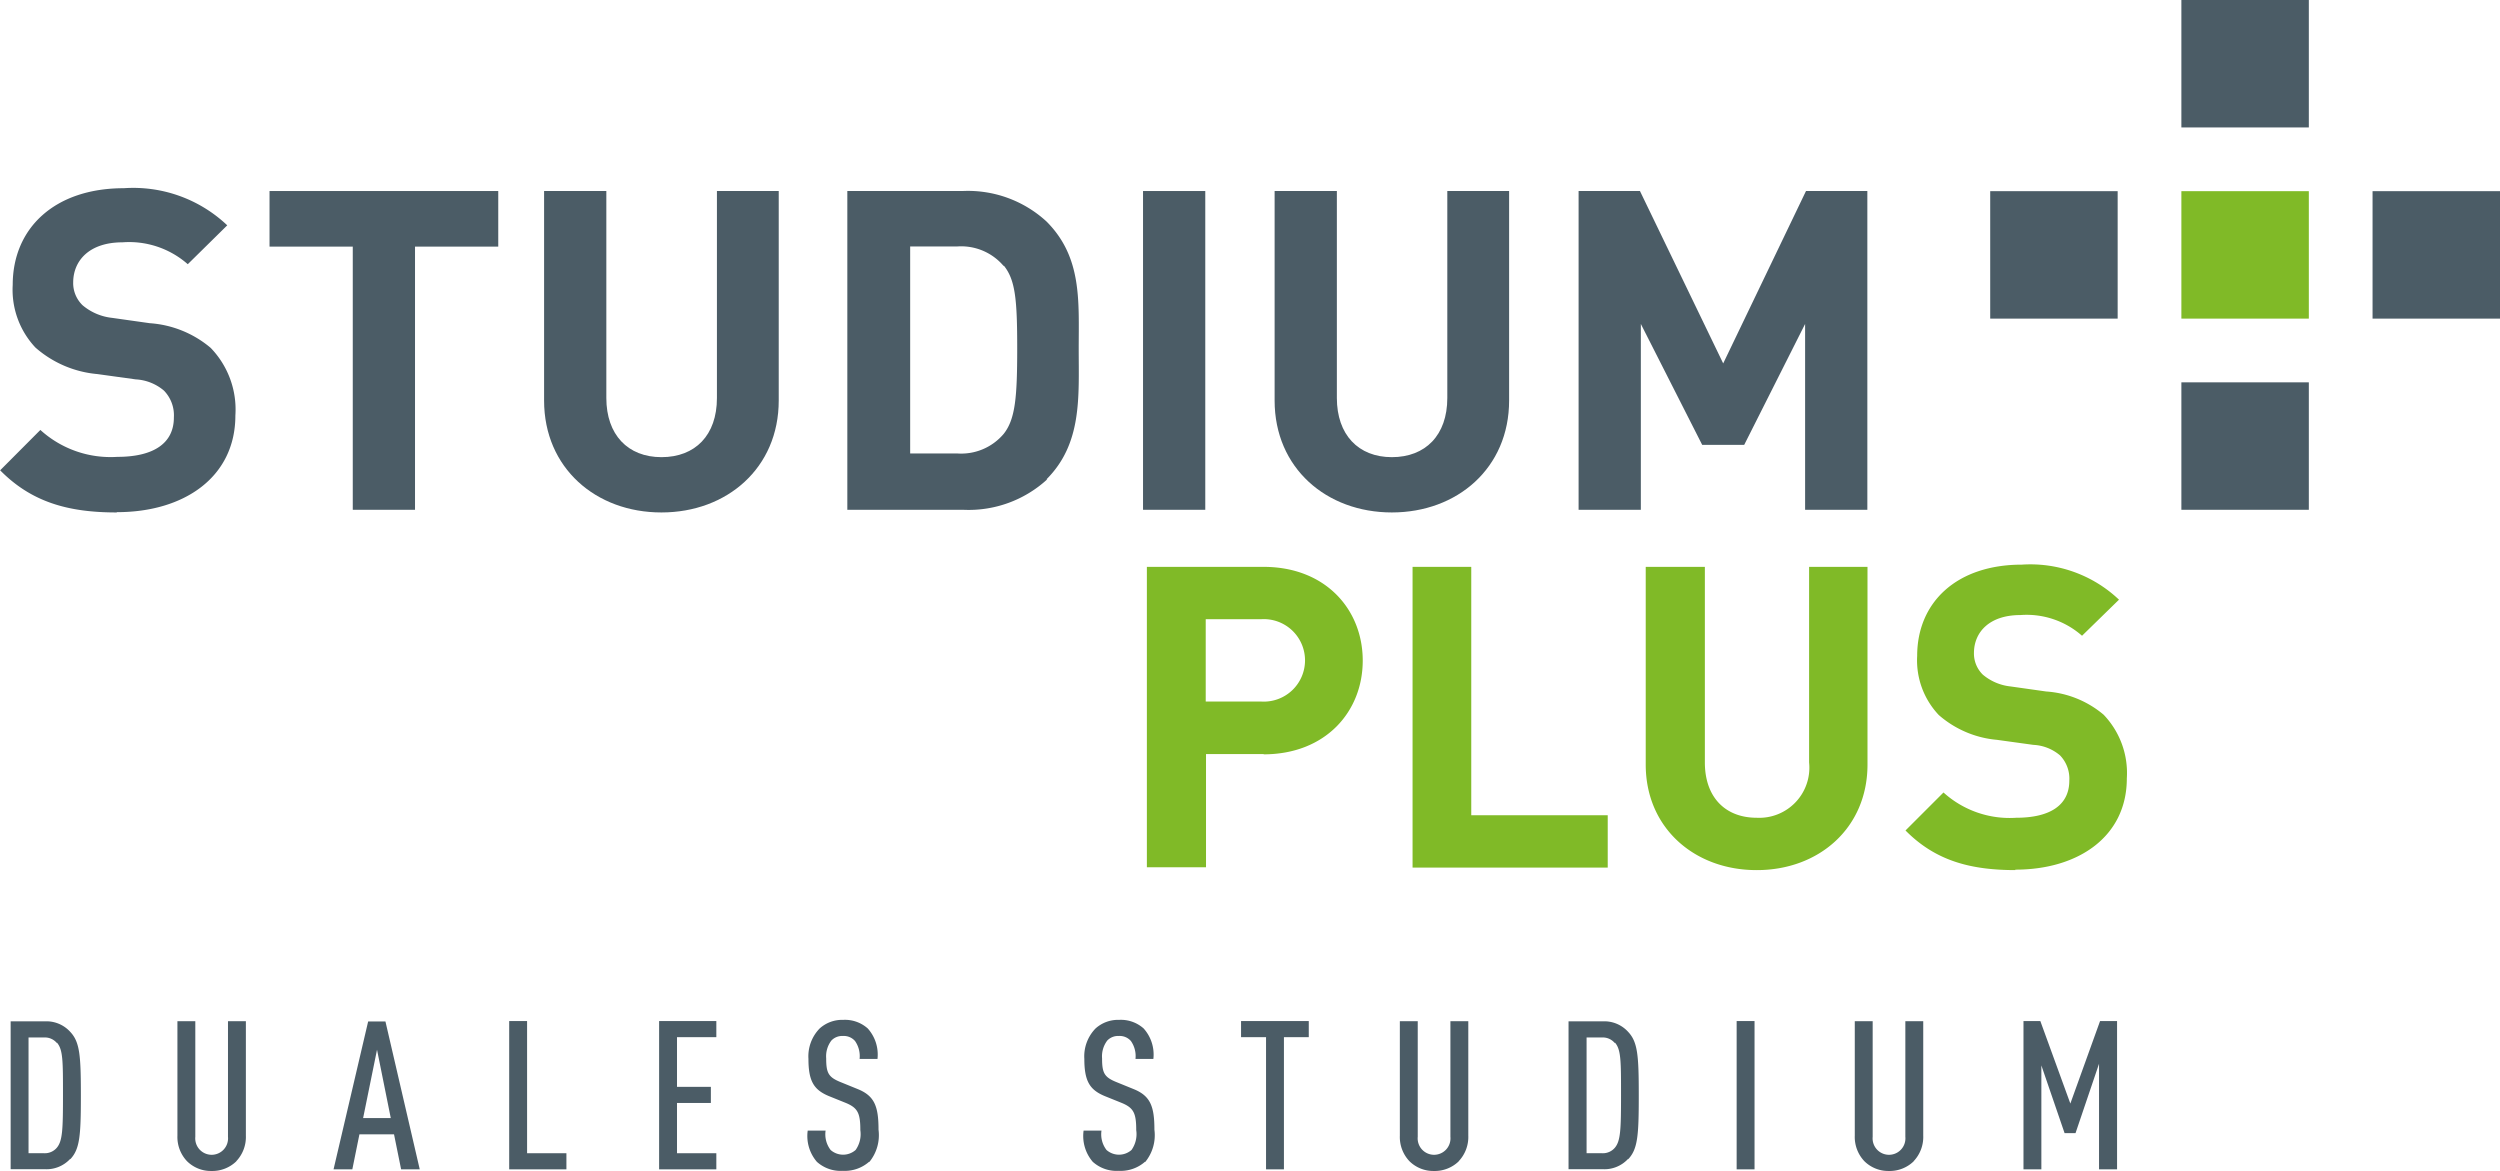 <svg id="Ebene_1" data-name="Ebene 1" xmlns="http://www.w3.org/2000/svg" xmlns:xlink="http://www.w3.org/1999/xlink" viewBox="0 0 169.09 79.2"><defs><style>.cls-1{fill:none;}.cls-2{clip-path:url(#clip-path);}.cls-3{fill:#4b5c66;}.cls-4{fill:#80ba27;}.cls-5{clip-path:url(#clip-path-2);}</style><clipPath id="clip-path" transform="translate(-213.69 -382)"><rect class="cls-1" x="213.69" y="382" width="169.09" height="79.2"/></clipPath><clipPath id="clip-path-2" transform="translate(-213.69 -382)"><rect class="cls-1" x="213.69" y="382" width="169.09" height="79.2"/></clipPath></defs><title>logo-studiumplus</title><g class="cls-2"><path class="cls-3" d="M221.57,416.66c-3.27,0-5.75-.7-7.87-2.85l2.72-2.73a7.06,7.06,0,0,0,5.21,1.82c2.48,0,3.82-.94,3.82-2.66a2.4,2.4,0,0,0-.67-1.82,3.21,3.21,0,0,0-1.91-.76l-2.6-.36a7.31,7.31,0,0,1-4.18-1.79,5.7,5.7,0,0,1-1.54-4.24c0-3.85,2.85-6.54,7.51-6.54a9.24,9.24,0,0,1,7,2.51l-2.67,2.63a6,6,0,0,0-4.42-1.48c-2.24,0-3.33,1.24-3.33,2.72a2.08,2.08,0,0,0,.64,1.54,3.71,3.71,0,0,0,2,.85l2.54.36a7.13,7.13,0,0,1,4.12,1.67,6,6,0,0,1,1.67,4.57c0,4.18-3.48,6.54-8,6.54" transform="translate(-213.69 -382)"/><polygon class="cls-3" points="28.07 16.68 28.07 34.48 23.86 34.48 23.86 16.68 18.23 16.68 18.23 12.92 33.7 12.92 33.7 16.68 28.07 16.68"/><path class="cls-3" d="M258.42,416.66c-4.42,0-7.93-3-7.93-7.57V394.92h4.21v14c0,2.48,1.45,4,3.73,4s3.75-1.48,3.75-4v-14h4.18v14.17c0,4.57-3.51,7.57-7.93,7.57" transform="translate(-213.69 -382)"/><path class="cls-3" d="M284.52,414.42a7.85,7.85,0,0,1-5.69,2.06H271V394.92h7.78a7.85,7.85,0,0,1,5.69,2.06c2.42,2.42,2.18,5.39,2.18,8.63s.24,6.39-2.18,8.81M281.58,400a3.76,3.76,0,0,0-3.15-1.33h-3.18v14h3.18a3.76,3.76,0,0,0,3.15-1.33c.79-1,.91-2.51.91-5.78s-.12-4.63-.91-5.6" transform="translate(-213.69 -382)"/><rect class="cls-3" x="77.31" y="12.92" width="4.21" height="21.56"/><path class="cls-3" d="M307.83,416.66c-4.42,0-7.93-3-7.93-7.57V394.92h4.21v14c0,2.48,1.45,4,3.72,4s3.75-1.48,3.75-4v-14h4.18v14.17c0,4.57-3.51,7.57-7.93,7.57" transform="translate(-213.69 -382)"/><polygon class="cls-3" points="122.09 34.48 122.09 21.91 117.97 30.09 115.13 30.09 110.98 21.91 110.98 34.48 106.77 34.48 106.77 12.92 110.92 12.92 116.55 24.58 122.15 12.92 126.3 12.92 126.3 34.48 122.09 34.48"/><path class="cls-4" d="M299.17,433h-3.91v7.66h-4V420.34h7.89c4.2,0,6.71,2.89,6.71,6.34s-2.51,6.34-6.71,6.34m-.2-9.14h-3.71v5.57H299a2.79,2.79,0,1,0,0-5.57" transform="translate(-213.69 -382)"/><polygon class="cls-4" points="95.54 58.68 95.54 38.34 99.51 38.34 99.51 55.14 108.74 55.14 108.74 58.68 95.54 58.68"/><path class="cls-4" d="M332.49,440.85c-4.17,0-7.49-2.83-7.49-7.14V420.34h4v13.23c0,2.34,1.37,3.74,3.51,3.74a3.39,3.39,0,0,0,3.54-3.74V420.34H340v13.37c0,4.31-3.31,7.14-7.48,7.14" transform="translate(-213.69 -382)"/></g><g class="cls-5"><path class="cls-4" d="M350,440.85c-3.09,0-5.43-.66-7.43-2.68l2.57-2.57a6.66,6.66,0,0,0,4.91,1.71c2.34,0,3.6-.88,3.6-2.51a2.26,2.26,0,0,0-.63-1.71,3,3,0,0,0-1.8-.71l-2.46-.34a6.9,6.9,0,0,1-3.94-1.68,5.38,5.38,0,0,1-1.46-4c0-3.63,2.68-6.17,7.08-6.17a8.71,8.71,0,0,1,6.57,2.37L354.51,425a5.66,5.66,0,0,0-4.17-1.4c-2.11,0-3.14,1.17-3.14,2.57a2,2,0,0,0,.6,1.46,3.49,3.49,0,0,0,1.89.8l2.4.34a6.72,6.72,0,0,1,3.88,1.57,5.7,5.7,0,0,1,1.57,4.31c0,3.94-3.29,6.17-7.54,6.17" transform="translate(-213.69 -382)"/><rect class="cls-3" x="160.47" y="12.93" width="8.62" height="8.62"/></g><g class="cls-2"><rect class="cls-3" x="147.54" width="8.62" height="8.62"/><rect class="cls-3" x="147.54" y="25.86" width="8.62" height="8.62"/><rect class="cls-4" x="147.54" y="12.93" width="8.62" height="8.62"/><rect class="cls-3" x="134.61" y="12.93" width="8.62" height="8.62"/><path class="cls-3" d="M218.44,460.38a2.18,2.18,0,0,1-1.72.7h-2.31v-10h2.31a2.17,2.17,0,0,1,1.72.71c.65.69.72,1.59.72,4.31s-.07,3.62-.72,4.31m-.9-7.86a1.06,1.06,0,0,0-.86-.38h-1.06V460h1.06a1.06,1.06,0,0,0,.86-.38c.38-.46.41-1.24.41-3.55s0-3.08-.41-3.55" transform="translate(-213.69 -382)"/><path class="cls-3" d="M229.68,460.54a2.33,2.33,0,0,1-1.68.66,2.29,2.29,0,0,1-1.66-.66,2.38,2.38,0,0,1-.65-1.73v-7.74h1.21v7.82a1.11,1.11,0,1,0,2.21,0v-7.82h1.21v7.74a2.38,2.38,0,0,1-.65,1.73" transform="translate(-213.69 -382)"/><path class="cls-3" d="M240.82,461.09l-.48-2.37H238l-.48,2.37h-1.27l2.34-10h1.17l2.32,10ZM239.19,453l-.94,4.62h1.87Z" transform="translate(-213.69 -382)"/><polygon class="cls-3" points="34.44 79.09 34.44 69.06 35.65 69.06 35.65 78 38.31 78 38.31 79.09 34.44 79.09"/><polygon class="cls-3" points="44.58 79.09 44.58 69.06 48.45 69.06 48.45 70.15 45.79 70.15 45.79 73.51 48.08 73.51 48.08 74.6 45.79 74.6 45.79 78 48.45 78 48.45 79.09 44.58 79.09"/><path class="cls-3" d="M272.47,460.58a2.49,2.49,0,0,1-1.77.61,2.4,2.4,0,0,1-1.76-.61,2.68,2.68,0,0,1-.62-2.11h1.21a1.74,1.74,0,0,0,.34,1.31,1.28,1.28,0,0,0,1.69,0,1.85,1.85,0,0,0,.32-1.34c0-1.15-.17-1.51-1-1.85l-1.14-.46c-1-.42-1.37-1-1.37-2.51a2.7,2.7,0,0,1,.76-2.06,2.27,2.27,0,0,1,1.59-.58,2.31,2.31,0,0,1,1.66.58,2.64,2.64,0,0,1,.66,2.06h-1.21a1.78,1.78,0,0,0-.31-1.21,1,1,0,0,0-.82-.34,1,1,0,0,0-.78.31,1.76,1.76,0,0,0-.35,1.2c0,1,.15,1.28,1,1.62l1.13.46c1.14.46,1.41,1.17,1.41,2.75a2.86,2.86,0,0,1-.62,2.18" transform="translate(-213.69 -382)"/><path class="cls-3" d="M291.13,460.58a2.49,2.49,0,0,1-1.77.61,2.4,2.4,0,0,1-1.76-.61,2.68,2.68,0,0,1-.62-2.11h1.21a1.74,1.74,0,0,0,.34,1.31,1.28,1.28,0,0,0,1.69,0,1.85,1.85,0,0,0,.32-1.34c0-1.15-.17-1.51-1-1.85l-1.14-.46c-1-.42-1.37-1-1.37-2.51a2.7,2.7,0,0,1,.76-2.06,2.27,2.27,0,0,1,1.59-.58,2.31,2.31,0,0,1,1.66.58,2.64,2.64,0,0,1,.66,2.06h-1.21a1.77,1.77,0,0,0-.31-1.21,1,1,0,0,0-.82-.34,1,1,0,0,0-.78.31,1.76,1.76,0,0,0-.35,1.2c0,1,.15,1.28,1,1.62l1.13.46c1.14.46,1.41,1.17,1.41,2.75a2.86,2.86,0,0,1-.62,2.18" transform="translate(-213.69 -382)"/><polygon class="cls-3" points="86.84 70.15 86.84 79.09 85.63 79.09 85.63 70.15 83.94 70.15 83.94 69.06 88.52 69.06 88.52 70.15 86.84 70.15"/><path class="cls-3" d="M312.36,460.54a2.33,2.33,0,0,1-1.68.66,2.29,2.29,0,0,1-1.66-.66,2.38,2.38,0,0,1-.65-1.73v-7.74h1.21v7.82a1.11,1.11,0,1,0,2.21,0v-7.82H313v7.74a2.38,2.38,0,0,1-.65,1.73" transform="translate(-213.69 -382)"/><path class="cls-3" d="M323.81,460.38a2.18,2.18,0,0,1-1.72.7h-2.31v-10h2.31a2.17,2.17,0,0,1,1.72.71c.65.69.72,1.59.72,4.31s-.07,3.62-.72,4.31m-.9-7.86a1.06,1.06,0,0,0-.86-.38H321V460h1.06a1.06,1.06,0,0,0,.86-.38c.38-.46.41-1.24.41-3.55s0-3.08-.41-3.55" transform="translate(-213.69 -382)"/><rect class="cls-3" x="117.46" y="69.06" width="1.21" height="10.03"/><path class="cls-3" d="M343.13,460.54a2.33,2.33,0,0,1-1.68.66,2.3,2.3,0,0,1-1.66-.66,2.38,2.38,0,0,1-.65-1.73v-7.74h1.21v7.82a1.11,1.11,0,1,0,2.21,0v-7.82h1.21v7.74a2.38,2.38,0,0,1-.65,1.73" transform="translate(-213.69 -382)"/><polygon class="cls-3" points="141.97 79.09 141.97 71.95 140.38 76.64 139.64 76.64 138.07 72.06 138.07 79.09 136.86 79.09 136.86 69.06 138 69.06 140.03 74.64 142.04 69.06 143.19 69.06 143.19 79.09 141.97 79.09"/></g></svg>